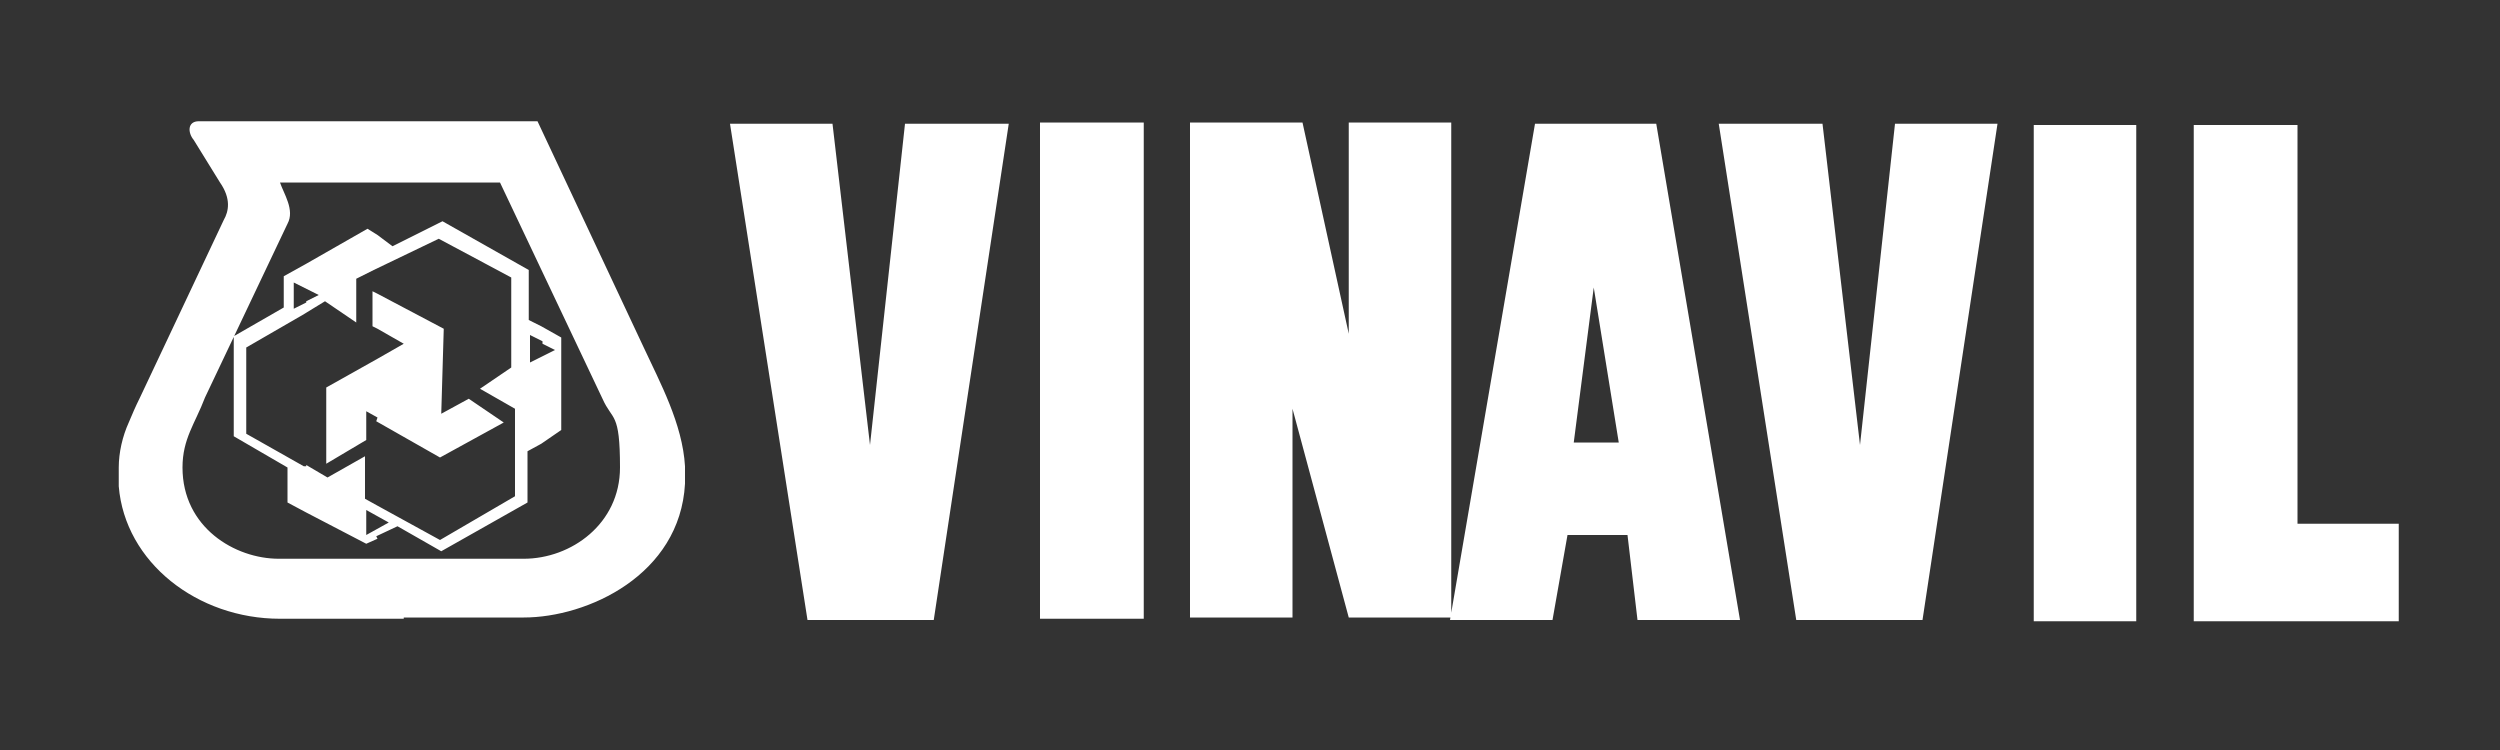 <?xml version="1.0" encoding="UTF-8"?>
<svg xmlns="http://www.w3.org/2000/svg" xmlns:xlink="http://www.w3.org/1999/xlink" id="layer" version="1.1" viewBox="0 0 200 60">
  <rect x="0" y="0" width="200" height="60" fill="#333333" stroke="none"/>
  <path d="M64.6,49.6l-6.2-39.7h8.2l3,25.7,2.8-25.7h8.3l-6,39.7h-10.1ZM104.2,9.8l3.7,16.9V9.8h8.2v39.6h-8.2l-4.5-16.7v16.7h-8.2V9.8h9ZM127.5,23l-1.6,12.4h3.6l-2-12.4ZM127.6,42.8h-2.2l-1.2,6.8h-8.2l6.8-39.7h9.7l6.7,39.7h-8.2l-.8-6.8h-2.6,0ZM175.5,49.7V10h8.3v31.9h8.1v7.8h-16.4ZM162.7,10h8.2v39.7h-8.2V10ZM83.2,9.8h8.3v39.7h-8.3V9.8h0ZM143.7,49.6l-6.2-39.7h8.3l3,25.7,2.8-25.7h8.2l-6,39.7h-10.1Z" fill="#fff"></path>
  <path d="M30.2,33.4l-.9-.5v2.3l-3.2,1.9v-6.1l4.1-2.3,2.1-1.2-2.1-1.2-.4-.2v-2.8l.4.2,5.3,2.8-.2,6.8,2.2-1.2,2.8,1.9-5.1,2.8-5.1-2.9h0l.1-.3ZM30.2,41.3l-.9-.5v2l.9-.5.9-.5-.9-.5h0ZM30.2,43.1l-.9.4-4.8-2.5-1.5-.8v-2.8l-4.3-2.5v-8l4-2.3v-2.5l1.8-1,4.9-2.8.8.5,1.2.9,4-2,6.9,3.9v4l1,.5,1.6.9v7.4l-1.6,1.1-1.1.6v4.1l-6.9,3.9-3.5-2-1.7.8h0l.1.2ZM24.5,37.2l1.7,1,3-1.7v3.4l.9.5,5.1,2.8,6-3.5v-7l-2.8-1.6,2.5-1.7v-7.2l-5.8-3.1-5.2,2.5-1.4.7v3.5l-2.5-1.7-1.8,1.1-4.5,2.6v6.9l4.6,2.6h.2v-.1ZM24.5,24.1l1-.5-1-.5-1-.5v2.1l1-.5h0v-.1ZM43.4,27.3l-1-.5v2.2l1-.5,1-.5-1-.5h0v-.2ZM32.3,14.6h-9.9c.3.9,1.2,2.2.6,3.3l-6.6,13.9c-.8,2.1-1.8,3.3-1.8,5.6,0,4.8,4.2,7.3,7.7,7.3h19.6c3.8,0,7.7-2.8,7.7-7.3s-.6-3.7-1.4-5.5l-8.2-17.3h-8,.3ZM32.3,49.5h-9.9c-6.6,0-12.4-4.5-12.9-10.6v-1.5c0-1.2.3-2.5.8-3.6.3-.7.5-1.2.9-2l6.7-14.2c.4-.7.6-1.7-.3-3l-2.1-3.4c-.5-.6-.5-1.5.4-1.5h27.1l8.5,18.1c1.3,2.8,3.1,6.1,3.3,9.5v1.4c-.4,7.3-7.8,10.7-12.9,10.7h-9.8.2v.1Z" fill="#fff"></path>
</svg>
